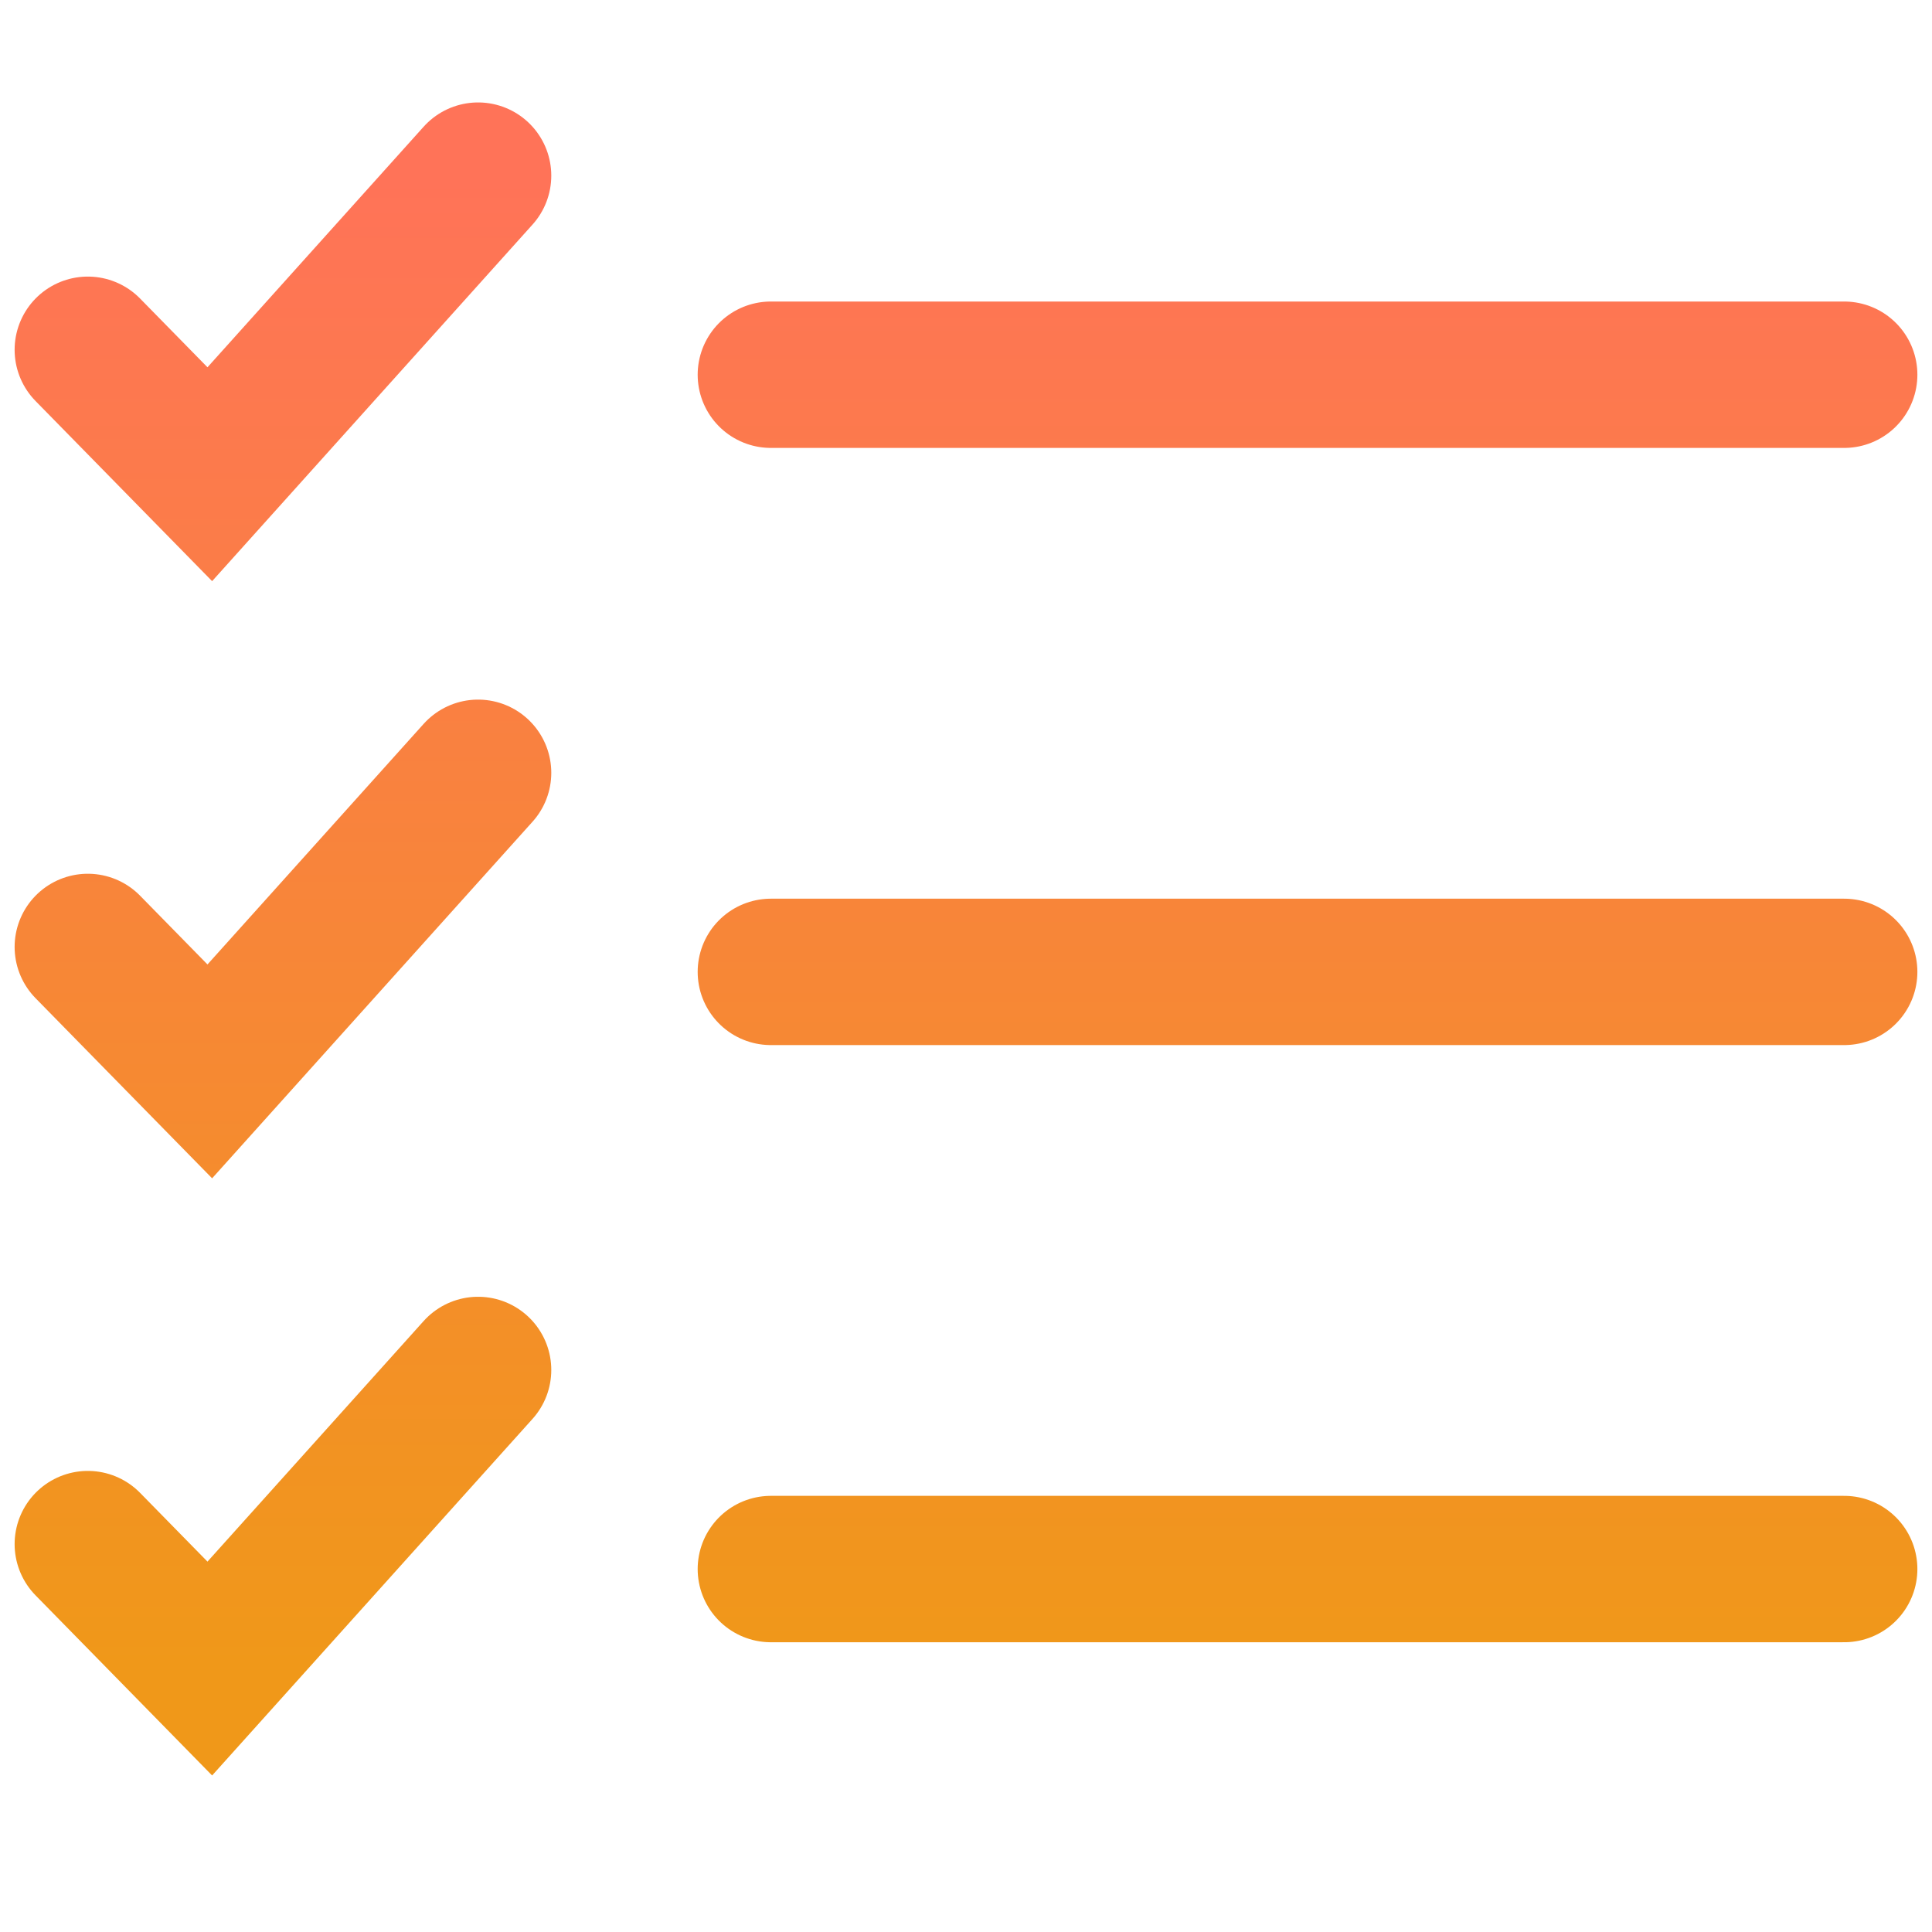 <?xml version="1.0" encoding="UTF-8"?>
<svg width="22px" height="22px" viewBox="0 0 22 22" version="1.1" xmlns="http://www.w3.org/2000/svg" xmlns:xlink="http://www.w3.org/1999/xlink">
    <title>Menu Icon - What our clients say</title>
    <defs>
        <linearGradient x1="50%" y1="0%" x2="50%" y2="100%" id="linearGradient-1">
            <stop stop-color="#FF7358" offset="0%"></stop>
            <stop stop-color="#F09819" offset="100%"></stop>
        </linearGradient>
    </defs>
    <g id="Menu-Icon---What-our-clients-say" stroke="none" stroke-width="1" fill="none" fill-rule="evenodd" stroke-linecap="round">
        <path d="M1,3.983 L2.389,5.4 L5.444,2 M8.778,4.267 L21,4.267 M1,10.783 L2.389,12.2 L5.444,8.8 M8.778,11.067 L21,11.067 M1,17.583 L2.389,19 L5.444,15.6 M8.778,17.867 L21,17.867" id="Shape" stroke="url(#linearGradient-1)" stroke-width="1.667"></path>
    </g>
</svg>